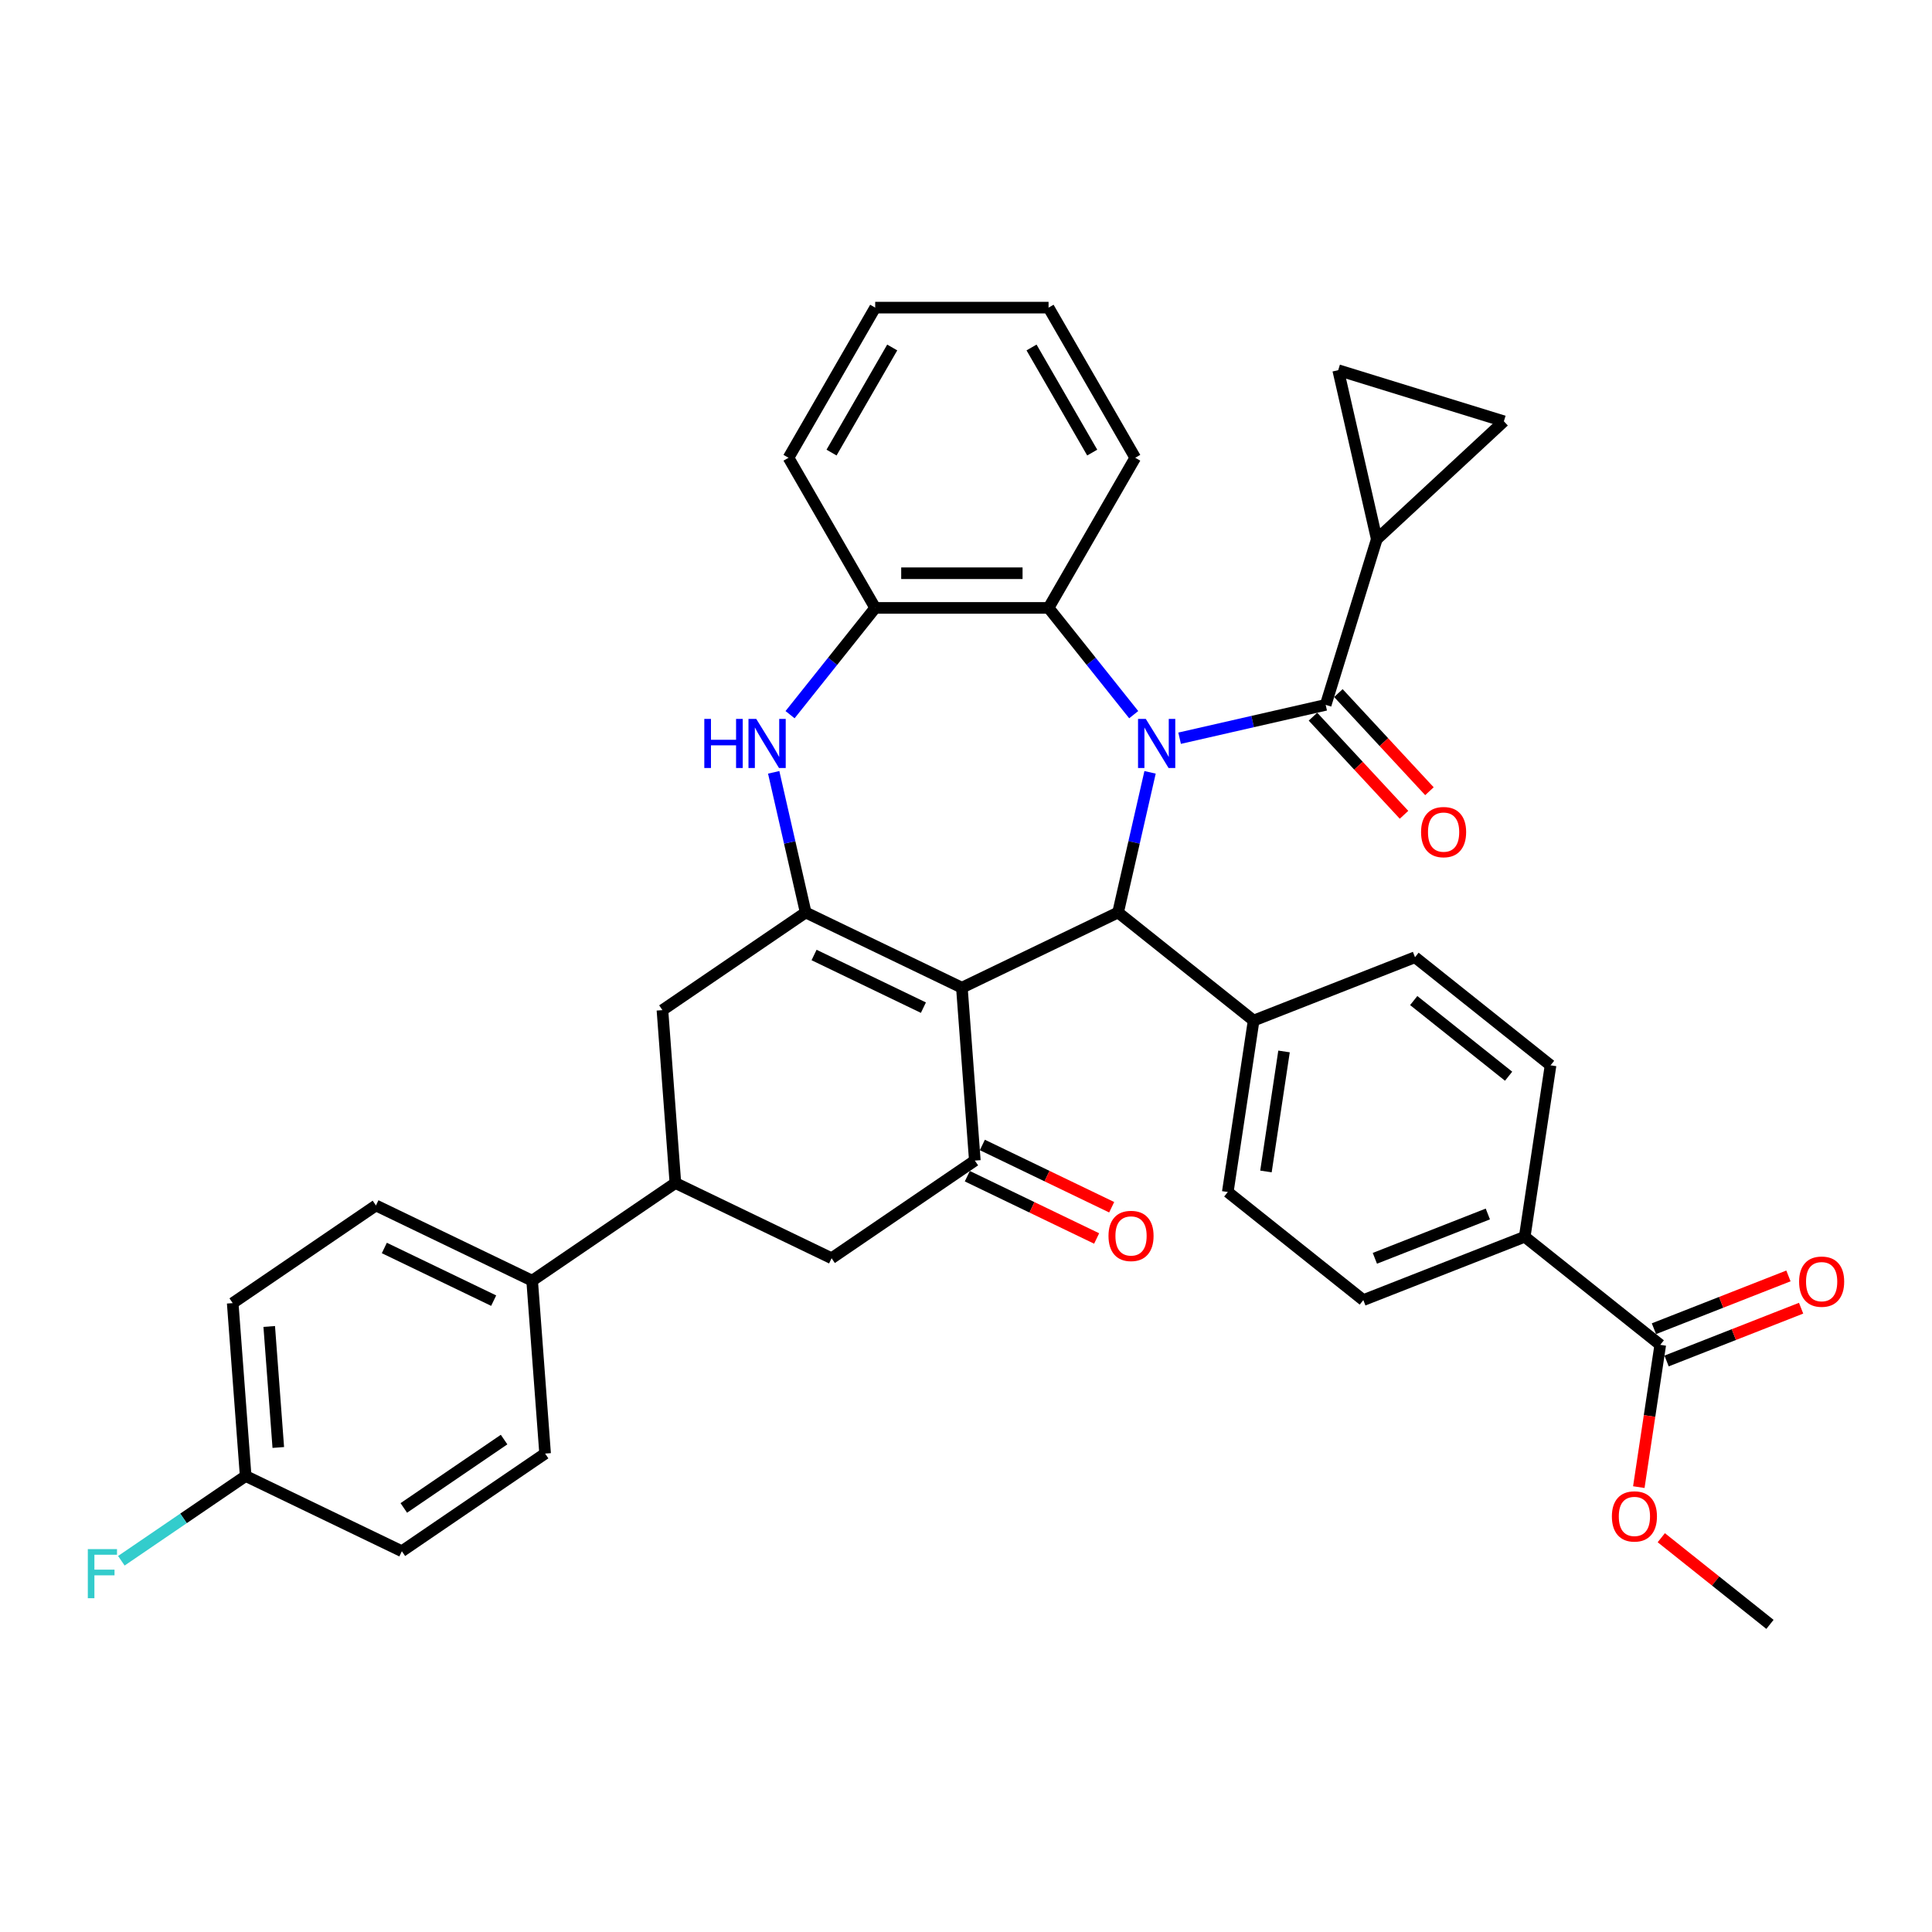 <?xml version='1.0' encoding='iso-8859-1'?>
<svg version='1.1' baseProfile='full'
              xmlns='http://www.w3.org/2000/svg'
                      xmlns:rdkit='http://www.rdkit.org/xml'
                      xmlns:xlink='http://www.w3.org/1999/xlink'
                  xml:space='preserve'
width='1000px' height='1000px' viewBox='0 0 1000 1000'>
<!-- END OF HEADER -->
<rect style='opacity:1.0;fill:#FFFFFF;stroke:none' width='1000' height='1000' x='0' y='0'> </rect>
<path class='bond-2' d='M 595.272,399.76 L 586.994,436.028' style='fill:none;fill-rule:evenodd;stroke:#0000FF;stroke-width:6px;stroke-linecap:butt;stroke-linejoin:miter;stroke-opacity:1' />
<path class='bond-2' d='M 586.994,436.028 L 578.716,472.296' style='fill:none;fill-rule:evenodd;stroke:#000000;stroke-width:6px;stroke-linecap:butt;stroke-linejoin:miter;stroke-opacity:1' />
<path class='bond-3' d='M 610.565,382.098 L 648.367,373.47' style='fill:none;fill-rule:evenodd;stroke:#0000FF;stroke-width:6px;stroke-linecap:butt;stroke-linejoin:miter;stroke-opacity:1' />
<path class='bond-3' d='M 648.367,373.47 L 686.169,364.842' style='fill:none;fill-rule:evenodd;stroke:#000000;stroke-width:6px;stroke-linecap:butt;stroke-linejoin:miter;stroke-opacity:1' />
<path class='bond-6' d='M 586.803,369.912 L 564.769,342.282' style='fill:none;fill-rule:evenodd;stroke:#0000FF;stroke-width:6px;stroke-linecap:butt;stroke-linejoin:miter;stroke-opacity:1' />
<path class='bond-6' d='M 564.769,342.282 L 542.735,314.652' style='fill:none;fill-rule:evenodd;stroke:#000000;stroke-width:6px;stroke-linecap:butt;stroke-linejoin:miter;stroke-opacity:1' />
<path class='bond-0' d='M 497.867,511.23 L 578.716,472.296' style='fill:none;fill-rule:evenodd;stroke:#000000;stroke-width:6px;stroke-linecap:butt;stroke-linejoin:miter;stroke-opacity:1' />
<path class='bond-1' d='M 497.867,511.23 L 417.018,472.296' style='fill:none;fill-rule:evenodd;stroke:#000000;stroke-width:6px;stroke-linecap:butt;stroke-linejoin:miter;stroke-opacity:1' />
<path class='bond-1' d='M 477.953,521.56 L 421.359,494.306' style='fill:none;fill-rule:evenodd;stroke:#000000;stroke-width:6px;stroke-linecap:butt;stroke-linejoin:miter;stroke-opacity:1' />
<path class='bond-4' d='M 497.867,511.23 L 504.573,600.715' style='fill:none;fill-rule:evenodd;stroke:#000000;stroke-width:6px;stroke-linecap:butt;stroke-linejoin:miter;stroke-opacity:1' />
<path class='bond-9' d='M 417.018,472.296 L 342.876,522.845' style='fill:none;fill-rule:evenodd;stroke:#000000;stroke-width:6px;stroke-linecap:butt;stroke-linejoin:miter;stroke-opacity:1' />
<path class='bond-37' d='M 417.018,472.296 L 408.741,436.028' style='fill:none;fill-rule:evenodd;stroke:#000000;stroke-width:6px;stroke-linecap:butt;stroke-linejoin:miter;stroke-opacity:1' />
<path class='bond-37' d='M 408.741,436.028 L 400.463,399.76' style='fill:none;fill-rule:evenodd;stroke:#0000FF;stroke-width:6px;stroke-linecap:butt;stroke-linejoin:miter;stroke-opacity:1' />
<path class='bond-15' d='M 578.716,472.296 L 648.874,528.245' style='fill:none;fill-rule:evenodd;stroke:#000000;stroke-width:6px;stroke-linecap:butt;stroke-linejoin:miter;stroke-opacity:1' />
<path class='bond-8' d='M 686.169,364.842 L 712.619,279.093' style='fill:none;fill-rule:evenodd;stroke:#000000;stroke-width:6px;stroke-linecap:butt;stroke-linejoin:miter;stroke-opacity:1' />
<path class='bond-17' d='M 679.591,370.946 L 703.155,396.341' style='fill:none;fill-rule:evenodd;stroke:#000000;stroke-width:6px;stroke-linecap:butt;stroke-linejoin:miter;stroke-opacity:1' />
<path class='bond-17' d='M 703.155,396.341 L 726.718,421.736' style='fill:none;fill-rule:evenodd;stroke:#FF0000;stroke-width:6px;stroke-linecap:butt;stroke-linejoin:miter;stroke-opacity:1' />
<path class='bond-17' d='M 692.747,358.739 L 716.311,384.134' style='fill:none;fill-rule:evenodd;stroke:#000000;stroke-width:6px;stroke-linecap:butt;stroke-linejoin:miter;stroke-opacity:1' />
<path class='bond-17' d='M 716.311,384.134 L 739.874,409.529' style='fill:none;fill-rule:evenodd;stroke:#FF0000;stroke-width:6px;stroke-linecap:butt;stroke-linejoin:miter;stroke-opacity:1' />
<path class='bond-11' d='M 504.573,600.715 L 430.43,651.264' style='fill:none;fill-rule:evenodd;stroke:#000000;stroke-width:6px;stroke-linecap:butt;stroke-linejoin:miter;stroke-opacity:1' />
<path class='bond-19' d='M 500.68,608.8 L 534.15,624.918' style='fill:none;fill-rule:evenodd;stroke:#000000;stroke-width:6px;stroke-linecap:butt;stroke-linejoin:miter;stroke-opacity:1' />
<path class='bond-19' d='M 534.15,624.918 L 567.619,641.036' style='fill:none;fill-rule:evenodd;stroke:#FF0000;stroke-width:6px;stroke-linecap:butt;stroke-linejoin:miter;stroke-opacity:1' />
<path class='bond-19' d='M 508.467,592.63 L 541.936,608.748' style='fill:none;fill-rule:evenodd;stroke:#000000;stroke-width:6px;stroke-linecap:butt;stroke-linejoin:miter;stroke-opacity:1' />
<path class='bond-19' d='M 541.936,608.748 L 575.406,624.866' style='fill:none;fill-rule:evenodd;stroke:#FF0000;stroke-width:6px;stroke-linecap:butt;stroke-linejoin:miter;stroke-opacity:1' />
<path class='bond-5' d='M 408.931,369.912 L 430.965,342.282' style='fill:none;fill-rule:evenodd;stroke:#0000FF;stroke-width:6px;stroke-linecap:butt;stroke-linejoin:miter;stroke-opacity:1' />
<path class='bond-5' d='M 430.965,342.282 L 453,314.652' style='fill:none;fill-rule:evenodd;stroke:#000000;stroke-width:6px;stroke-linecap:butt;stroke-linejoin:miter;stroke-opacity:1' />
<path class='bond-7' d='M 542.735,314.652 L 453,314.652' style='fill:none;fill-rule:evenodd;stroke:#000000;stroke-width:6px;stroke-linecap:butt;stroke-linejoin:miter;stroke-opacity:1' />
<path class='bond-7' d='M 529.275,296.705 L 466.46,296.705' style='fill:none;fill-rule:evenodd;stroke:#000000;stroke-width:6px;stroke-linecap:butt;stroke-linejoin:miter;stroke-opacity:1' />
<path class='bond-32' d='M 542.735,314.652 L 587.603,236.939' style='fill:none;fill-rule:evenodd;stroke:#000000;stroke-width:6px;stroke-linecap:butt;stroke-linejoin:miter;stroke-opacity:1' />
<path class='bond-33' d='M 453,314.652 L 408.132,236.939' style='fill:none;fill-rule:evenodd;stroke:#000000;stroke-width:6px;stroke-linecap:butt;stroke-linejoin:miter;stroke-opacity:1' />
<path class='bond-12' d='M 712.619,279.093 L 692.651,191.608' style='fill:none;fill-rule:evenodd;stroke:#000000;stroke-width:6px;stroke-linecap:butt;stroke-linejoin:miter;stroke-opacity:1' />
<path class='bond-13' d='M 712.619,279.093 L 778.4,218.058' style='fill:none;fill-rule:evenodd;stroke:#000000;stroke-width:6px;stroke-linecap:butt;stroke-linejoin:miter;stroke-opacity:1' />
<path class='bond-41' d='M 342.876,522.845 L 349.582,612.33' style='fill:none;fill-rule:evenodd;stroke:#000000;stroke-width:6px;stroke-linecap:butt;stroke-linejoin:miter;stroke-opacity:1' />
<path class='bond-10' d='M 349.582,612.33 L 430.43,651.264' style='fill:none;fill-rule:evenodd;stroke:#000000;stroke-width:6px;stroke-linecap:butt;stroke-linejoin:miter;stroke-opacity:1' />
<path class='bond-18' d='M 349.582,612.33 L 275.439,662.879' style='fill:none;fill-rule:evenodd;stroke:#000000;stroke-width:6px;stroke-linecap:butt;stroke-linejoin:miter;stroke-opacity:1' />
<path class='bond-38' d='M 692.651,191.608 L 778.4,218.058' style='fill:none;fill-rule:evenodd;stroke:#000000;stroke-width:6px;stroke-linecap:butt;stroke-linejoin:miter;stroke-opacity:1' />
<path class='bond-14' d='M 859.348,696.092 L 789.19,640.143' style='fill:none;fill-rule:evenodd;stroke:#000000;stroke-width:6px;stroke-linecap:butt;stroke-linejoin:miter;stroke-opacity:1' />
<path class='bond-20' d='M 862.626,704.445 L 897.438,690.783' style='fill:none;fill-rule:evenodd;stroke:#000000;stroke-width:6px;stroke-linecap:butt;stroke-linejoin:miter;stroke-opacity:1' />
<path class='bond-20' d='M 897.438,690.783 L 932.249,677.12' style='fill:none;fill-rule:evenodd;stroke:#FF0000;stroke-width:6px;stroke-linecap:butt;stroke-linejoin:miter;stroke-opacity:1' />
<path class='bond-20' d='M 856.069,687.739 L 890.881,674.076' style='fill:none;fill-rule:evenodd;stroke:#000000;stroke-width:6px;stroke-linecap:butt;stroke-linejoin:miter;stroke-opacity:1' />
<path class='bond-20' d='M 890.881,674.076 L 925.692,660.414' style='fill:none;fill-rule:evenodd;stroke:#FF0000;stroke-width:6px;stroke-linecap:butt;stroke-linejoin:miter;stroke-opacity:1' />
<path class='bond-28' d='M 859.348,696.092 L 853.798,732.912' style='fill:none;fill-rule:evenodd;stroke:#000000;stroke-width:6px;stroke-linecap:butt;stroke-linejoin:miter;stroke-opacity:1' />
<path class='bond-28' d='M 853.798,732.912 L 848.248,769.731' style='fill:none;fill-rule:evenodd;stroke:#FF0000;stroke-width:6px;stroke-linecap:butt;stroke-linejoin:miter;stroke-opacity:1' />
<path class='bond-21' d='M 648.874,528.245 L 732.406,495.461' style='fill:none;fill-rule:evenodd;stroke:#000000;stroke-width:6px;stroke-linecap:butt;stroke-linejoin:miter;stroke-opacity:1' />
<path class='bond-22' d='M 648.874,528.245 L 635.499,616.978' style='fill:none;fill-rule:evenodd;stroke:#000000;stroke-width:6px;stroke-linecap:butt;stroke-linejoin:miter;stroke-opacity:1' />
<path class='bond-22' d='M 664.614,544.229 L 655.252,606.343' style='fill:none;fill-rule:evenodd;stroke:#000000;stroke-width:6px;stroke-linecap:butt;stroke-linejoin:miter;stroke-opacity:1' />
<path class='bond-16' d='M 789.19,640.143 L 705.657,672.927' style='fill:none;fill-rule:evenodd;stroke:#000000;stroke-width:6px;stroke-linecap:butt;stroke-linejoin:miter;stroke-opacity:1' />
<path class='bond-16' d='M 770.103,628.354 L 711.63,651.303' style='fill:none;fill-rule:evenodd;stroke:#000000;stroke-width:6px;stroke-linecap:butt;stroke-linejoin:miter;stroke-opacity:1' />
<path class='bond-40' d='M 789.19,640.143 L 802.564,551.41' style='fill:none;fill-rule:evenodd;stroke:#000000;stroke-width:6px;stroke-linecap:butt;stroke-linejoin:miter;stroke-opacity:1' />
<path class='bond-25' d='M 275.439,662.879 L 194.59,623.945' style='fill:none;fill-rule:evenodd;stroke:#000000;stroke-width:6px;stroke-linecap:butt;stroke-linejoin:miter;stroke-opacity:1' />
<path class='bond-25' d='M 255.524,673.209 L 198.93,645.955' style='fill:none;fill-rule:evenodd;stroke:#000000;stroke-width:6px;stroke-linecap:butt;stroke-linejoin:miter;stroke-opacity:1' />
<path class='bond-26' d='M 275.439,662.879 L 282.145,752.364' style='fill:none;fill-rule:evenodd;stroke:#000000;stroke-width:6px;stroke-linecap:butt;stroke-linejoin:miter;stroke-opacity:1' />
<path class='bond-23' d='M 732.406,495.461 L 802.564,551.41' style='fill:none;fill-rule:evenodd;stroke:#000000;stroke-width:6px;stroke-linecap:butt;stroke-linejoin:miter;stroke-opacity:1' />
<path class='bond-23' d='M 731.74,517.885 L 780.851,557.049' style='fill:none;fill-rule:evenodd;stroke:#000000;stroke-width:6px;stroke-linecap:butt;stroke-linejoin:miter;stroke-opacity:1' />
<path class='bond-24' d='M 635.499,616.978 L 705.657,672.927' style='fill:none;fill-rule:evenodd;stroke:#000000;stroke-width:6px;stroke-linecap:butt;stroke-linejoin:miter;stroke-opacity:1' />
<path class='bond-29' d='M 194.59,623.945 L 120.447,674.494' style='fill:none;fill-rule:evenodd;stroke:#000000;stroke-width:6px;stroke-linecap:butt;stroke-linejoin:miter;stroke-opacity:1' />
<path class='bond-30' d='M 282.145,752.364 L 208.002,802.914' style='fill:none;fill-rule:evenodd;stroke:#000000;stroke-width:6px;stroke-linecap:butt;stroke-linejoin:miter;stroke-opacity:1' />
<path class='bond-30' d='M 260.913,745.118 L 209.013,780.503' style='fill:none;fill-rule:evenodd;stroke:#000000;stroke-width:6px;stroke-linecap:butt;stroke-linejoin:miter;stroke-opacity:1' />
<path class='bond-27' d='M 127.153,763.979 L 208.002,802.914' style='fill:none;fill-rule:evenodd;stroke:#000000;stroke-width:6px;stroke-linecap:butt;stroke-linejoin:miter;stroke-opacity:1' />
<path class='bond-31' d='M 127.153,763.979 L 94.981,785.913' style='fill:none;fill-rule:evenodd;stroke:#000000;stroke-width:6px;stroke-linecap:butt;stroke-linejoin:miter;stroke-opacity:1' />
<path class='bond-31' d='M 94.981,785.913 L 62.809,807.848' style='fill:none;fill-rule:evenodd;stroke:#33CCCC;stroke-width:6px;stroke-linecap:butt;stroke-linejoin:miter;stroke-opacity:1' />
<path class='bond-42' d='M 127.153,763.979 L 120.447,674.494' style='fill:none;fill-rule:evenodd;stroke:#000000;stroke-width:6px;stroke-linecap:butt;stroke-linejoin:miter;stroke-opacity:1' />
<path class='bond-42' d='M 144.044,749.215 L 139.35,686.576' style='fill:none;fill-rule:evenodd;stroke:#000000;stroke-width:6px;stroke-linecap:butt;stroke-linejoin:miter;stroke-opacity:1' />
<path class='bond-34' d='M 859.882,795.917 L 888.007,818.345' style='fill:none;fill-rule:evenodd;stroke:#FF0000;stroke-width:6px;stroke-linecap:butt;stroke-linejoin:miter;stroke-opacity:1' />
<path class='bond-34' d='M 888.007,818.345 L 916.131,840.774' style='fill:none;fill-rule:evenodd;stroke:#000000;stroke-width:6px;stroke-linecap:butt;stroke-linejoin:miter;stroke-opacity:1' />
<path class='bond-35' d='M 587.603,236.939 L 542.735,159.226' style='fill:none;fill-rule:evenodd;stroke:#000000;stroke-width:6px;stroke-linecap:butt;stroke-linejoin:miter;stroke-opacity:1' />
<path class='bond-35' d='M 565.33,234.256 L 533.922,179.856' style='fill:none;fill-rule:evenodd;stroke:#000000;stroke-width:6px;stroke-linecap:butt;stroke-linejoin:miter;stroke-opacity:1' />
<path class='bond-39' d='M 408.132,236.939 L 453,159.226' style='fill:none;fill-rule:evenodd;stroke:#000000;stroke-width:6px;stroke-linecap:butt;stroke-linejoin:miter;stroke-opacity:1' />
<path class='bond-39' d='M 430.405,234.256 L 461.812,179.856' style='fill:none;fill-rule:evenodd;stroke:#000000;stroke-width:6px;stroke-linecap:butt;stroke-linejoin:miter;stroke-opacity:1' />
<path class='bond-36' d='M 542.735,159.226 L 453,159.226' style='fill:none;fill-rule:evenodd;stroke:#000000;stroke-width:6px;stroke-linecap:butt;stroke-linejoin:miter;stroke-opacity:1' />
<path  class='atom-0' d='M 593.066 372.104
L 601.394 385.564
Q 602.219 386.892, 603.548 389.297
Q 604.876 391.702, 604.947 391.845
L 604.947 372.104
L 608.321 372.104
L 608.321 397.517
L 604.84 397.517
L 595.902 382.8
Q 594.861 381.077, 593.748 379.103
Q 592.672 377.129, 592.349 376.519
L 592.349 397.517
L 589.046 397.517
L 589.046 372.104
L 593.066 372.104
' fill='#0000FF'/>
<path  class='atom-6' d='M 364.548 372.104
L 367.994 372.104
L 367.994 382.908
L 380.988 382.908
L 380.988 372.104
L 384.434 372.104
L 384.434 397.517
L 380.988 397.517
L 380.988 385.779
L 367.994 385.779
L 367.994 397.517
L 364.548 397.517
L 364.548 372.104
' fill='#0000FF'/>
<path  class='atom-6' d='M 391.433 372.104
L 399.76 385.564
Q 400.586 386.892, 401.914 389.297
Q 403.242 391.702, 403.314 391.845
L 403.314 372.104
L 406.688 372.104
L 406.688 397.517
L 403.206 397.517
L 394.269 382.8
Q 393.228 381.077, 392.115 379.103
Q 391.038 377.129, 390.715 376.519
L 390.715 397.517
L 387.413 397.517
L 387.413 372.104
L 391.433 372.104
' fill='#0000FF'/>
<path  class='atom-18' d='M 735.539 430.695
Q 735.539 424.593, 738.554 421.183
Q 741.57 417.773, 747.205 417.773
Q 752.84 417.773, 755.855 421.183
Q 758.871 424.593, 758.871 430.695
Q 758.871 436.868, 755.82 440.386
Q 752.769 443.868, 747.205 443.868
Q 741.605 443.868, 738.554 440.386
Q 735.539 436.904, 735.539 430.695
M 747.205 440.996
Q 751.082 440.996, 753.163 438.412
Q 755.281 435.792, 755.281 430.695
Q 755.281 425.705, 753.163 423.193
Q 751.082 420.644, 747.205 420.644
Q 743.328 420.644, 741.211 423.157
Q 739.129 425.669, 739.129 430.695
Q 739.129 435.827, 741.211 438.412
Q 743.328 440.996, 747.205 440.996
' fill='#FF0000'/>
<path  class='atom-20' d='M 573.756 639.721
Q 573.756 633.619, 576.771 630.209
Q 579.786 626.799, 585.422 626.799
Q 591.057 626.799, 594.072 630.209
Q 597.087 633.619, 597.087 639.721
Q 597.087 645.895, 594.036 649.413
Q 590.985 652.894, 585.422 652.894
Q 579.822 652.894, 576.771 649.413
Q 573.756 645.931, 573.756 639.721
M 585.422 650.023
Q 589.298 650.023, 591.38 647.438
Q 593.498 644.818, 593.498 639.721
Q 593.498 634.732, 591.38 632.219
Q 589.298 629.671, 585.422 629.671
Q 581.545 629.671, 579.428 632.183
Q 577.346 634.696, 577.346 639.721
Q 577.346 644.854, 579.428 647.438
Q 581.545 650.023, 585.422 650.023
' fill='#FF0000'/>
<path  class='atom-21' d='M 931.214 663.38
Q 931.214 657.278, 934.229 653.868
Q 937.244 650.458, 942.88 650.458
Q 948.515 650.458, 951.53 653.868
Q 954.545 657.278, 954.545 663.38
Q 954.545 669.553, 951.494 673.071
Q 948.443 676.553, 942.88 676.553
Q 937.28 676.553, 934.229 673.071
Q 931.214 669.589, 931.214 663.38
M 942.88 673.681
Q 946.756 673.681, 948.838 671.097
Q 950.956 668.477, 950.956 663.38
Q 950.956 658.39, 948.838 655.878
Q 946.756 653.329, 942.88 653.329
Q 939.003 653.329, 936.886 655.842
Q 934.804 658.354, 934.804 663.38
Q 934.804 668.513, 936.886 671.097
Q 939.003 673.681, 942.88 673.681
' fill='#FF0000'/>
<path  class='atom-29' d='M 834.308 784.897
Q 834.308 778.795, 837.323 775.385
Q 840.338 771.975, 845.973 771.975
Q 851.609 771.975, 854.624 775.385
Q 857.639 778.795, 857.639 784.897
Q 857.639 791.071, 854.588 794.588
Q 851.537 798.07, 845.973 798.07
Q 840.374 798.07, 837.323 794.588
Q 834.308 791.106, 834.308 784.897
M 845.973 795.198
Q 849.85 795.198, 851.932 792.614
Q 854.049 789.994, 854.049 784.897
Q 854.049 779.907, 851.932 777.395
Q 849.85 774.846, 845.973 774.846
Q 842.097 774.846, 839.979 777.359
Q 837.897 779.872, 837.897 784.897
Q 837.897 790.03, 839.979 792.614
Q 842.097 795.198, 845.973 795.198
' fill='#FF0000'/>
<path  class='atom-32' d='M 45.455 801.822
L 60.566 801.822
L 60.566 804.729
L 48.864 804.729
L 48.864 812.447
L 59.274 812.447
L 59.274 815.39
L 48.864 815.39
L 48.864 827.235
L 45.455 827.235
L 45.455 801.822
' fill='#33CCCC'/>
</svg>
